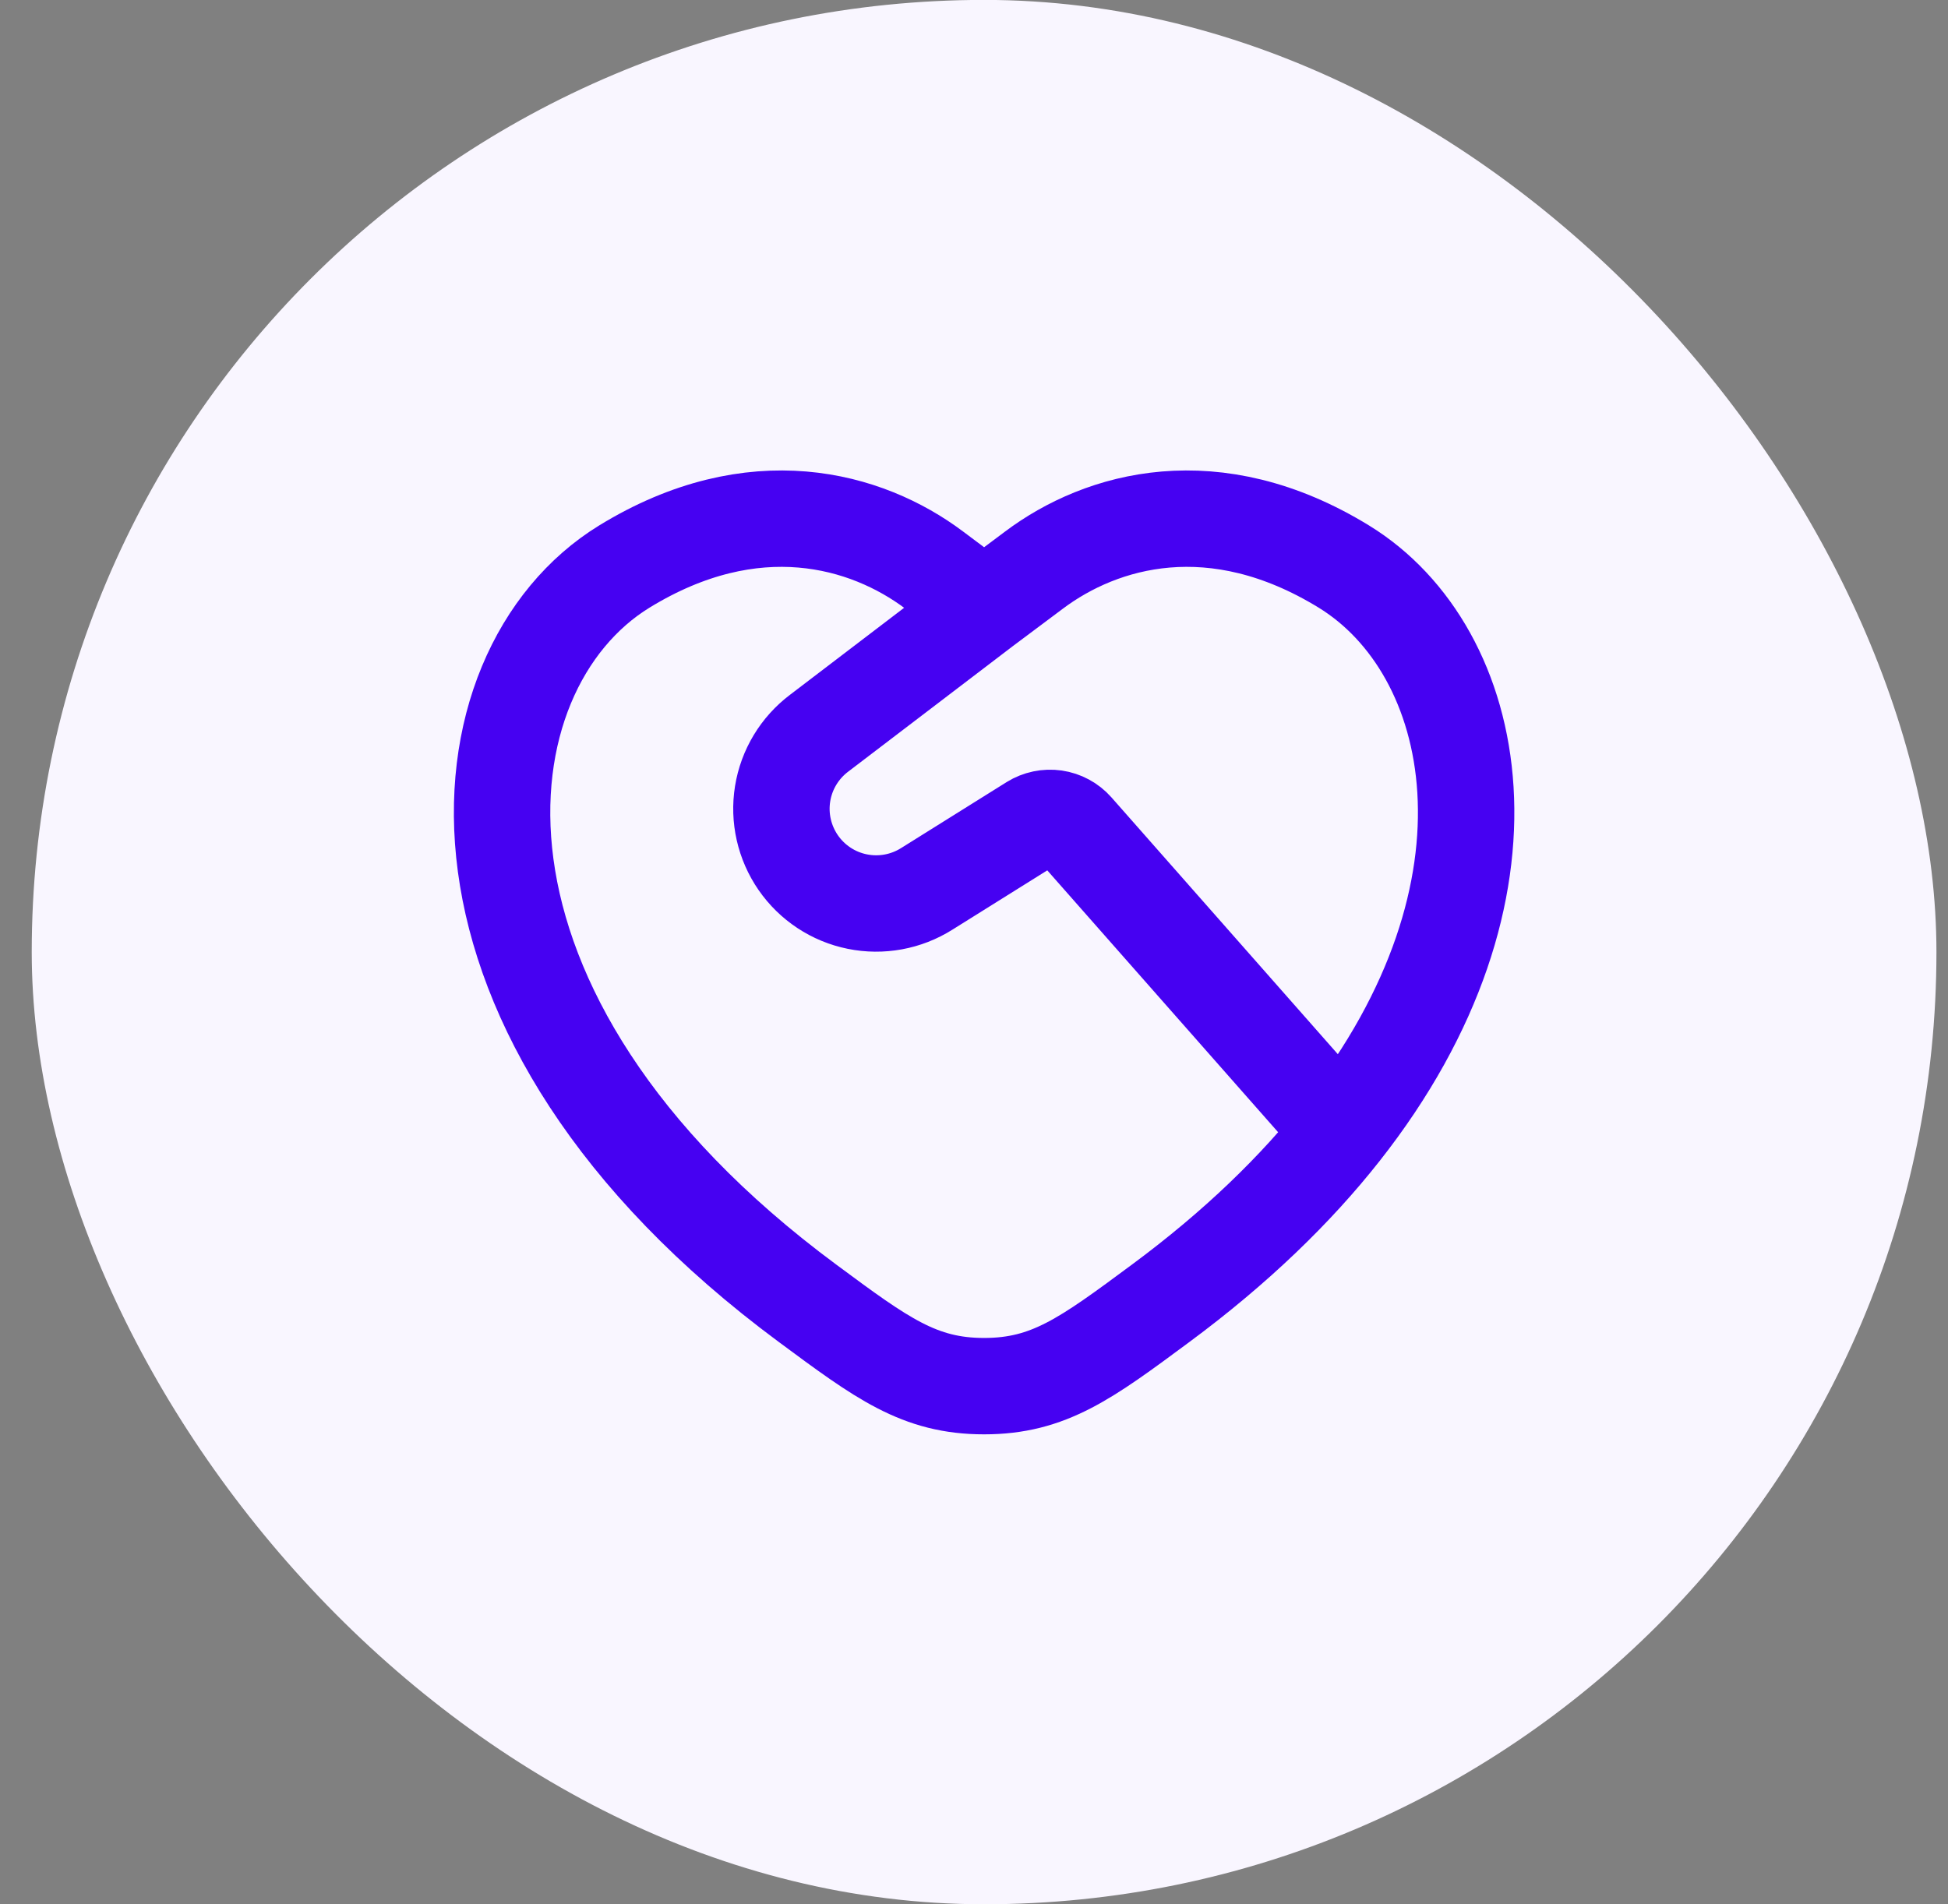 <svg width="45" height="44" viewBox="0 0 45 44" fill="none" xmlns="http://www.w3.org/2000/svg">
<rect x="0" y="0" width="45" height="44" fill="#808080" stroke="none"/>
<rect x="0.733" y="-0.002" width="44" height="44" rx="22" fill="#F9F6FF"/>
<path d="M30.992 26.14C35.392 20.561 34.204 15.029 31.043 13.09C28.057 11.259 25.45 11.997 23.885 13.173L22.733 14.035M30.992 26.14C29.937 27.479 28.559 28.82 26.809 30.115C25.088 31.39 24.228 32.027 22.733 32.027C21.239 32.027 20.379 31.39 18.658 30.115C9.618 23.425 10.505 15.495 14.423 13.09C17.41 11.259 20.016 11.997 21.582 13.173L22.733 14.035M30.992 26.14L24.84 19.16C24.718 19.022 24.551 18.932 24.368 18.905C24.186 18.879 24 18.918 23.843 19.015L21.409 20.537C20.932 20.838 20.356 20.944 19.803 20.831C19.249 20.719 18.761 20.396 18.44 19.932C18.119 19.467 17.989 18.896 18.079 18.339C18.169 17.781 18.472 17.28 18.923 16.94L22.733 14.035" stroke="#4601F2" stroke-width="2.227" stroke-linecap="round" stroke-linejoin="round"/>
</svg>
